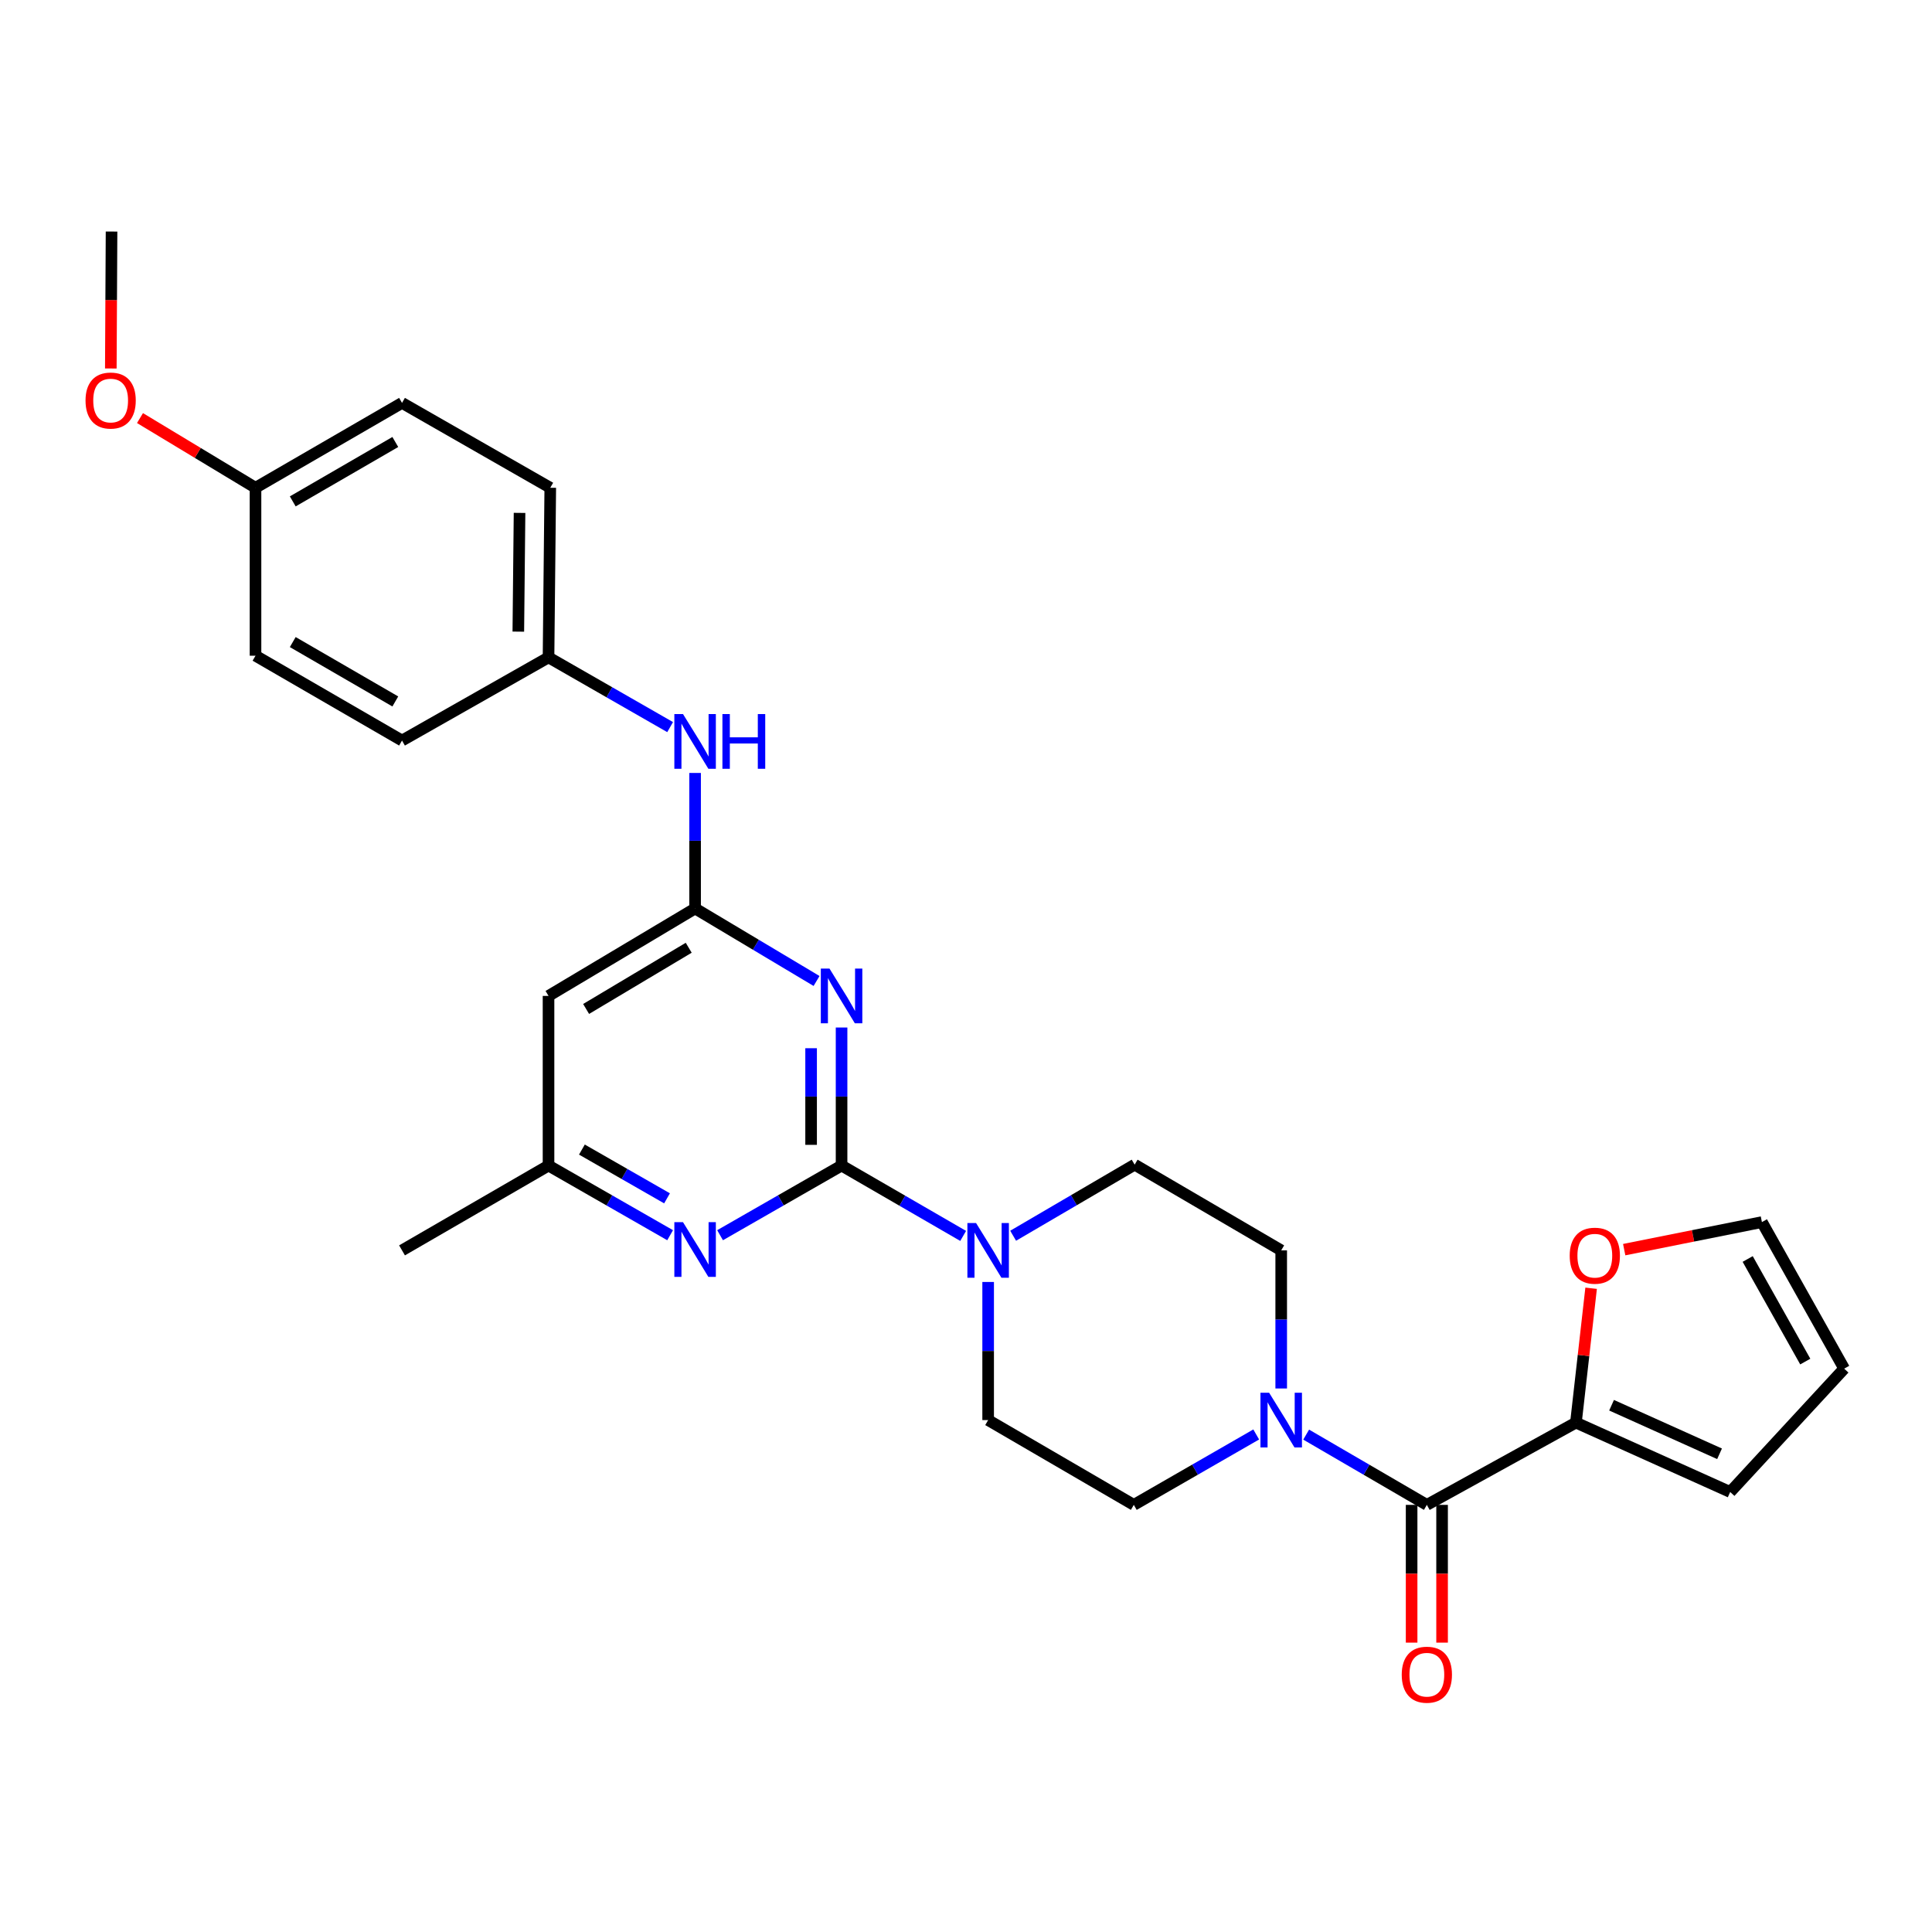<?xml version='1.0' encoding='iso-8859-1'?>
<svg version='1.1' baseProfile='full'
              xmlns='http://www.w3.org/2000/svg'
                      xmlns:rdkit='http://www.rdkit.org/xml'
                      xmlns:xlink='http://www.w3.org/1999/xlink'
                  xml:space='preserve'
width='1000px' height='1000px' viewBox='0 0 1000 1000'>
<!-- END OF HEADER -->
<rect style='opacity:1.0;fill:#FFFFFF;stroke:none' width='1000' height='1000' x='0' y='0'> </rect>
<path class='bond-0' d='M 435.596,603.29 L 435.596,567.564' style='fill:none;fill-rule:evenodd;stroke:#000000;stroke-width:6px;stroke-linecap:butt;stroke-linejoin:miter;stroke-opacity:1' />
<path class='bond-0' d='M 435.596,567.564 L 435.596,531.838' style='fill:none;fill-rule:evenodd;stroke:#0000FF;stroke-width:6px;stroke-linecap:butt;stroke-linejoin:miter;stroke-opacity:1' />
<path class='bond-0' d='M 419.827,592.572 L 419.827,567.564' style='fill:none;fill-rule:evenodd;stroke:#000000;stroke-width:6px;stroke-linecap:butt;stroke-linejoin:miter;stroke-opacity:1' />
<path class='bond-0' d='M 419.827,567.564 L 419.827,542.556' style='fill:none;fill-rule:evenodd;stroke:#0000FF;stroke-width:6px;stroke-linecap:butt;stroke-linejoin:miter;stroke-opacity:1' />
<path class='bond-3' d='M 435.596,603.29 L 467.063,621.498' style='fill:none;fill-rule:evenodd;stroke:#000000;stroke-width:6px;stroke-linecap:butt;stroke-linejoin:miter;stroke-opacity:1' />
<path class='bond-3' d='M 467.063,621.498 L 498.531,639.706' style='fill:none;fill-rule:evenodd;stroke:#0000FF;stroke-width:6px;stroke-linecap:butt;stroke-linejoin:miter;stroke-opacity:1' />
<path class='bond-4' d='M 435.596,603.29 L 404.151,621.316' style='fill:none;fill-rule:evenodd;stroke:#000000;stroke-width:6px;stroke-linecap:butt;stroke-linejoin:miter;stroke-opacity:1' />
<path class='bond-4' d='M 404.151,621.316 L 372.707,639.342' style='fill:none;fill-rule:evenodd;stroke:#0000FF;stroke-width:6px;stroke-linecap:butt;stroke-linejoin:miter;stroke-opacity:1' />
<path class='bond-1' d='M 422.648,507.754 L 391.215,488.99' style='fill:none;fill-rule:evenodd;stroke:#0000FF;stroke-width:6px;stroke-linecap:butt;stroke-linejoin:miter;stroke-opacity:1' />
<path class='bond-1' d='M 391.215,488.99 L 359.782,470.225' style='fill:none;fill-rule:evenodd;stroke:#000000;stroke-width:6px;stroke-linecap:butt;stroke-linejoin:miter;stroke-opacity:1' />
<path class='bond-8' d='M 359.782,470.225 L 359.782,435.153' style='fill:none;fill-rule:evenodd;stroke:#000000;stroke-width:6px;stroke-linecap:butt;stroke-linejoin:miter;stroke-opacity:1' />
<path class='bond-8' d='M 359.782,435.153 L 359.782,400.08' style='fill:none;fill-rule:evenodd;stroke:#0000FF;stroke-width:6px;stroke-linecap:butt;stroke-linejoin:miter;stroke-opacity:1' />
<path class='bond-28' d='M 359.782,470.225 L 283.915,515.483' style='fill:none;fill-rule:evenodd;stroke:#000000;stroke-width:6px;stroke-linecap:butt;stroke-linejoin:miter;stroke-opacity:1' />
<path class='bond-28' d='M 356.48,490.556 L 303.374,522.236' style='fill:none;fill-rule:evenodd;stroke:#000000;stroke-width:6px;stroke-linecap:butt;stroke-linejoin:miter;stroke-opacity:1' />
<path class='bond-2' d='M 738.536,778.922 L 707.304,760.738' style='fill:none;fill-rule:evenodd;stroke:#000000;stroke-width:6px;stroke-linecap:butt;stroke-linejoin:miter;stroke-opacity:1' />
<path class='bond-2' d='M 707.304,760.738 L 676.072,742.554' style='fill:none;fill-rule:evenodd;stroke:#0000FF;stroke-width:6px;stroke-linecap:butt;stroke-linejoin:miter;stroke-opacity:1' />
<path class='bond-6' d='M 738.536,778.922 L 815.699,736.336' style='fill:none;fill-rule:evenodd;stroke:#000000;stroke-width:6px;stroke-linecap:butt;stroke-linejoin:miter;stroke-opacity:1' />
<path class='bond-15' d='M 730.652,778.922 L 730.652,814.572' style='fill:none;fill-rule:evenodd;stroke:#000000;stroke-width:6px;stroke-linecap:butt;stroke-linejoin:miter;stroke-opacity:1' />
<path class='bond-15' d='M 730.652,814.572 L 730.652,850.222' style='fill:none;fill-rule:evenodd;stroke:#FF0000;stroke-width:6px;stroke-linecap:butt;stroke-linejoin:miter;stroke-opacity:1' />
<path class='bond-15' d='M 746.421,778.922 L 746.421,814.572' style='fill:none;fill-rule:evenodd;stroke:#000000;stroke-width:6px;stroke-linecap:butt;stroke-linejoin:miter;stroke-opacity:1' />
<path class='bond-15' d='M 746.421,814.572 L 746.421,850.222' style='fill:none;fill-rule:evenodd;stroke:#FF0000;stroke-width:6px;stroke-linecap:butt;stroke-linejoin:miter;stroke-opacity:1' />
<path class='bond-11' d='M 511.462,663.545 L 511.462,699.288' style='fill:none;fill-rule:evenodd;stroke:#0000FF;stroke-width:6px;stroke-linecap:butt;stroke-linejoin:miter;stroke-opacity:1' />
<path class='bond-11' d='M 511.462,699.288 L 511.462,735.031' style='fill:none;fill-rule:evenodd;stroke:#000000;stroke-width:6px;stroke-linecap:butt;stroke-linejoin:miter;stroke-opacity:1' />
<path class='bond-12' d='M 524.399,639.621 L 555.846,621.223' style='fill:none;fill-rule:evenodd;stroke:#0000FF;stroke-width:6px;stroke-linecap:butt;stroke-linejoin:miter;stroke-opacity:1' />
<path class='bond-12' d='M 555.846,621.223 L 587.294,602.825' style='fill:none;fill-rule:evenodd;stroke:#000000;stroke-width:6px;stroke-linecap:butt;stroke-linejoin:miter;stroke-opacity:1' />
<path class='bond-9' d='M 346.856,639.346 L 315.386,621.318' style='fill:none;fill-rule:evenodd;stroke:#0000FF;stroke-width:6px;stroke-linecap:butt;stroke-linejoin:miter;stroke-opacity:1' />
<path class='bond-9' d='M 315.386,621.318 L 283.915,603.29' style='fill:none;fill-rule:evenodd;stroke:#000000;stroke-width:6px;stroke-linecap:butt;stroke-linejoin:miter;stroke-opacity:1' />
<path class='bond-9' d='M 345.253,620.255 L 323.224,607.635' style='fill:none;fill-rule:evenodd;stroke:#0000FF;stroke-width:6px;stroke-linecap:butt;stroke-linejoin:miter;stroke-opacity:1' />
<path class='bond-9' d='M 323.224,607.635 L 301.195,595.015' style='fill:none;fill-rule:evenodd;stroke:#000000;stroke-width:6px;stroke-linecap:butt;stroke-linejoin:miter;stroke-opacity:1' />
<path class='bond-5' d='M 663.152,718.675 L 663.152,682.932' style='fill:none;fill-rule:evenodd;stroke:#0000FF;stroke-width:6px;stroke-linecap:butt;stroke-linejoin:miter;stroke-opacity:1' />
<path class='bond-5' d='M 663.152,682.932 L 663.152,647.189' style='fill:none;fill-rule:evenodd;stroke:#000000;stroke-width:6px;stroke-linecap:butt;stroke-linejoin:miter;stroke-opacity:1' />
<path class='bond-29' d='M 650.211,742.475 L 618.533,760.698' style='fill:none;fill-rule:evenodd;stroke:#0000FF;stroke-width:6px;stroke-linecap:butt;stroke-linejoin:miter;stroke-opacity:1' />
<path class='bond-29' d='M 618.533,760.698 L 586.856,778.922' style='fill:none;fill-rule:evenodd;stroke:#000000;stroke-width:6px;stroke-linecap:butt;stroke-linejoin:miter;stroke-opacity:1' />
<path class='bond-10' d='M 815.699,736.336 L 819.63,701.566' style='fill:none;fill-rule:evenodd;stroke:#000000;stroke-width:6px;stroke-linecap:butt;stroke-linejoin:miter;stroke-opacity:1' />
<path class='bond-10' d='M 819.63,701.566 L 823.561,666.797' style='fill:none;fill-rule:evenodd;stroke:#FF0000;stroke-width:6px;stroke-linecap:butt;stroke-linejoin:miter;stroke-opacity:1' />
<path class='bond-16' d='M 815.699,736.336 L 895.543,772.255' style='fill:none;fill-rule:evenodd;stroke:#000000;stroke-width:6px;stroke-linecap:butt;stroke-linejoin:miter;stroke-opacity:1' />
<path class='bond-16' d='M 834.145,727.343 L 890.036,752.486' style='fill:none;fill-rule:evenodd;stroke:#000000;stroke-width:6px;stroke-linecap:butt;stroke-linejoin:miter;stroke-opacity:1' />
<path class='bond-7' d='M 283.915,515.483 L 283.915,603.29' style='fill:none;fill-rule:evenodd;stroke:#000000;stroke-width:6px;stroke-linecap:butt;stroke-linejoin:miter;stroke-opacity:1' />
<path class='bond-19' d='M 346.856,376.348 L 315.385,358.305' style='fill:none;fill-rule:evenodd;stroke:#0000FF;stroke-width:6px;stroke-linecap:butt;stroke-linejoin:miter;stroke-opacity:1' />
<path class='bond-19' d='M 315.385,358.305 L 283.915,340.262' style='fill:none;fill-rule:evenodd;stroke:#000000;stroke-width:6px;stroke-linecap:butt;stroke-linejoin:miter;stroke-opacity:1' />
<path class='bond-26' d='M 283.915,603.29 L 208.084,647.189' style='fill:none;fill-rule:evenodd;stroke:#000000;stroke-width:6px;stroke-linecap:butt;stroke-linejoin:miter;stroke-opacity:1' />
<path class='bond-17' d='M 840.681,646.817 L 876.321,639.684' style='fill:none;fill-rule:evenodd;stroke:#FF0000;stroke-width:6px;stroke-linecap:butt;stroke-linejoin:miter;stroke-opacity:1' />
<path class='bond-17' d='M 876.321,639.684 L 911.96,632.55' style='fill:none;fill-rule:evenodd;stroke:#000000;stroke-width:6px;stroke-linecap:butt;stroke-linejoin:miter;stroke-opacity:1' />
<path class='bond-14' d='M 511.462,735.031 L 586.856,778.922' style='fill:none;fill-rule:evenodd;stroke:#000000;stroke-width:6px;stroke-linecap:butt;stroke-linejoin:miter;stroke-opacity:1' />
<path class='bond-13' d='M 587.294,602.825 L 663.152,647.189' style='fill:none;fill-rule:evenodd;stroke:#000000;stroke-width:6px;stroke-linecap:butt;stroke-linejoin:miter;stroke-opacity:1' />
<path class='bond-18' d='M 895.543,772.255 L 954.545,708.408' style='fill:none;fill-rule:evenodd;stroke:#000000;stroke-width:6px;stroke-linecap:butt;stroke-linejoin:miter;stroke-opacity:1' />
<path class='bond-31' d='M 911.96,632.55 L 954.545,708.408' style='fill:none;fill-rule:evenodd;stroke:#000000;stroke-width:6px;stroke-linecap:butt;stroke-linejoin:miter;stroke-opacity:1' />
<path class='bond-31' d='M 904.598,651.648 L 934.407,704.748' style='fill:none;fill-rule:evenodd;stroke:#000000;stroke-width:6px;stroke-linecap:butt;stroke-linejoin:miter;stroke-opacity:1' />
<path class='bond-21' d='M 283.915,340.262 L 208.084,383.303' style='fill:none;fill-rule:evenodd;stroke:#000000;stroke-width:6px;stroke-linecap:butt;stroke-linejoin:miter;stroke-opacity:1' />
<path class='bond-22' d='M 283.915,340.262 L 284.818,252.464' style='fill:none;fill-rule:evenodd;stroke:#000000;stroke-width:6px;stroke-linecap:butt;stroke-linejoin:miter;stroke-opacity:1' />
<path class='bond-22' d='M 268.283,326.931 L 268.914,265.472' style='fill:none;fill-rule:evenodd;stroke:#000000;stroke-width:6px;stroke-linecap:butt;stroke-linejoin:miter;stroke-opacity:1' />
<path class='bond-20' d='M 132.252,252.464 L 208.084,208.539' style='fill:none;fill-rule:evenodd;stroke:#000000;stroke-width:6px;stroke-linecap:butt;stroke-linejoin:miter;stroke-opacity:1' />
<path class='bond-20' d='M 151.531,259.52 L 204.613,228.773' style='fill:none;fill-rule:evenodd;stroke:#000000;stroke-width:6px;stroke-linecap:butt;stroke-linejoin:miter;stroke-opacity:1' />
<path class='bond-25' d='M 132.252,252.464 L 102.356,234.43' style='fill:none;fill-rule:evenodd;stroke:#000000;stroke-width:6px;stroke-linecap:butt;stroke-linejoin:miter;stroke-opacity:1' />
<path class='bond-25' d='M 102.356,234.43 L 72.46,216.396' style='fill:none;fill-rule:evenodd;stroke:#FF0000;stroke-width:6px;stroke-linecap:butt;stroke-linejoin:miter;stroke-opacity:1' />
<path class='bond-30' d='M 132.252,252.464 L 132.252,339.395' style='fill:none;fill-rule:evenodd;stroke:#000000;stroke-width:6px;stroke-linecap:butt;stroke-linejoin:miter;stroke-opacity:1' />
<path class='bond-24' d='M 208.084,383.303 L 132.252,339.395' style='fill:none;fill-rule:evenodd;stroke:#000000;stroke-width:6px;stroke-linecap:butt;stroke-linejoin:miter;stroke-opacity:1' />
<path class='bond-24' d='M 204.611,363.07 L 151.529,332.335' style='fill:none;fill-rule:evenodd;stroke:#000000;stroke-width:6px;stroke-linecap:butt;stroke-linejoin:miter;stroke-opacity:1' />
<path class='bond-23' d='M 284.818,252.464 L 208.084,208.539' style='fill:none;fill-rule:evenodd;stroke:#000000;stroke-width:6px;stroke-linecap:butt;stroke-linejoin:miter;stroke-opacity:1' />
<path class='bond-27' d='M 57.358,190.729 L 57.547,155.288' style='fill:none;fill-rule:evenodd;stroke:#FF0000;stroke-width:6px;stroke-linecap:butt;stroke-linejoin:miter;stroke-opacity:1' />
<path class='bond-27' d='M 57.547,155.288 L 57.735,119.847' style='fill:none;fill-rule:evenodd;stroke:#000000;stroke-width:6px;stroke-linecap:butt;stroke-linejoin:miter;stroke-opacity:1' />
<path  class='atom-1' d='M 429.336 501.323
L 438.616 516.323
Q 439.536 517.803, 441.016 520.483
Q 442.496 523.163, 442.576 523.323
L 442.576 501.323
L 446.336 501.323
L 446.336 529.643
L 442.456 529.643
L 432.496 513.243
Q 431.336 511.323, 430.096 509.123
Q 428.896 506.923, 428.536 506.243
L 428.536 529.643
L 424.856 529.643
L 424.856 501.323
L 429.336 501.323
' fill='#0000FF'/>
<path  class='atom-4' d='M 505.202 633.029
L 514.482 648.029
Q 515.402 649.509, 516.882 652.189
Q 518.362 654.869, 518.442 655.029
L 518.442 633.029
L 522.202 633.029
L 522.202 661.349
L 518.322 661.349
L 508.362 644.949
Q 507.202 643.029, 505.962 640.829
Q 504.762 638.629, 504.402 637.949
L 504.402 661.349
L 500.722 661.349
L 500.722 633.029
L 505.202 633.029
' fill='#0000FF'/>
<path  class='atom-5' d='M 353.522 632.591
L 362.802 647.591
Q 363.722 649.071, 365.202 651.751
Q 366.682 654.431, 366.762 654.591
L 366.762 632.591
L 370.522 632.591
L 370.522 660.911
L 366.642 660.911
L 356.682 644.511
Q 355.522 642.591, 354.282 640.391
Q 353.082 638.191, 352.722 637.511
L 352.722 660.911
L 349.042 660.911
L 349.042 632.591
L 353.522 632.591
' fill='#0000FF'/>
<path  class='atom-6' d='M 656.892 720.871
L 666.172 735.871
Q 667.092 737.351, 668.572 740.031
Q 670.052 742.711, 670.132 742.871
L 670.132 720.871
L 673.892 720.871
L 673.892 749.191
L 670.012 749.191
L 660.052 732.791
Q 658.892 730.871, 657.652 728.671
Q 656.452 726.471, 656.092 725.791
L 656.092 749.191
L 652.412 749.191
L 652.412 720.871
L 656.892 720.871
' fill='#0000FF'/>
<path  class='atom-9' d='M 353.522 369.599
L 362.802 384.599
Q 363.722 386.079, 365.202 388.759
Q 366.682 391.439, 366.762 391.599
L 366.762 369.599
L 370.522 369.599
L 370.522 397.919
L 366.642 397.919
L 356.682 381.519
Q 355.522 379.599, 354.282 377.399
Q 353.082 375.199, 352.722 374.519
L 352.722 397.919
L 349.042 397.919
L 349.042 369.599
L 353.522 369.599
' fill='#0000FF'/>
<path  class='atom-9' d='M 373.922 369.599
L 377.762 369.599
L 377.762 381.639
L 392.242 381.639
L 392.242 369.599
L 396.082 369.599
L 396.082 397.919
L 392.242 397.919
L 392.242 384.839
L 377.762 384.839
L 377.762 397.919
L 373.922 397.919
L 373.922 369.599
' fill='#0000FF'/>
<path  class='atom-11' d='M 812.476 649.941
Q 812.476 643.141, 815.836 639.341
Q 819.196 635.541, 825.476 635.541
Q 831.756 635.541, 835.116 639.341
Q 838.476 643.141, 838.476 649.941
Q 838.476 656.821, 835.076 660.741
Q 831.676 664.621, 825.476 664.621
Q 819.236 664.621, 815.836 660.741
Q 812.476 656.861, 812.476 649.941
M 825.476 661.421
Q 829.796 661.421, 832.116 658.541
Q 834.476 655.621, 834.476 649.941
Q 834.476 644.381, 832.116 641.581
Q 829.796 638.741, 825.476 638.741
Q 821.156 638.741, 818.796 641.541
Q 816.476 644.341, 816.476 649.941
Q 816.476 655.661, 818.796 658.541
Q 821.156 661.421, 825.476 661.421
' fill='#FF0000'/>
<path  class='atom-16' d='M 725.536 866.817
Q 725.536 860.017, 728.896 856.217
Q 732.256 852.417, 738.536 852.417
Q 744.816 852.417, 748.176 856.217
Q 751.536 860.017, 751.536 866.817
Q 751.536 873.697, 748.136 877.617
Q 744.736 881.497, 738.536 881.497
Q 732.296 881.497, 728.896 877.617
Q 725.536 873.737, 725.536 866.817
M 738.536 878.297
Q 742.856 878.297, 745.176 875.417
Q 747.536 872.497, 747.536 866.817
Q 747.536 861.257, 745.176 858.457
Q 742.856 855.617, 738.536 855.617
Q 734.216 855.617, 731.856 858.417
Q 729.536 861.217, 729.536 866.817
Q 729.536 872.537, 731.856 875.417
Q 734.216 878.297, 738.536 878.297
' fill='#FF0000'/>
<path  class='atom-26' d='M 44.271 207.313
Q 44.271 200.513, 47.631 196.713
Q 50.991 192.913, 57.271 192.913
Q 63.551 192.913, 66.911 196.713
Q 70.271 200.513, 70.271 207.313
Q 70.271 214.193, 66.871 218.113
Q 63.471 221.993, 57.271 221.993
Q 51.031 221.993, 47.631 218.113
Q 44.271 214.233, 44.271 207.313
M 57.271 218.793
Q 61.591 218.793, 63.911 215.913
Q 66.271 212.993, 66.271 207.313
Q 66.271 201.753, 63.911 198.953
Q 61.591 196.113, 57.271 196.113
Q 52.951 196.113, 50.591 198.913
Q 48.271 201.713, 48.271 207.313
Q 48.271 213.033, 50.591 215.913
Q 52.951 218.793, 57.271 218.793
' fill='#FF0000'/>
</svg>
